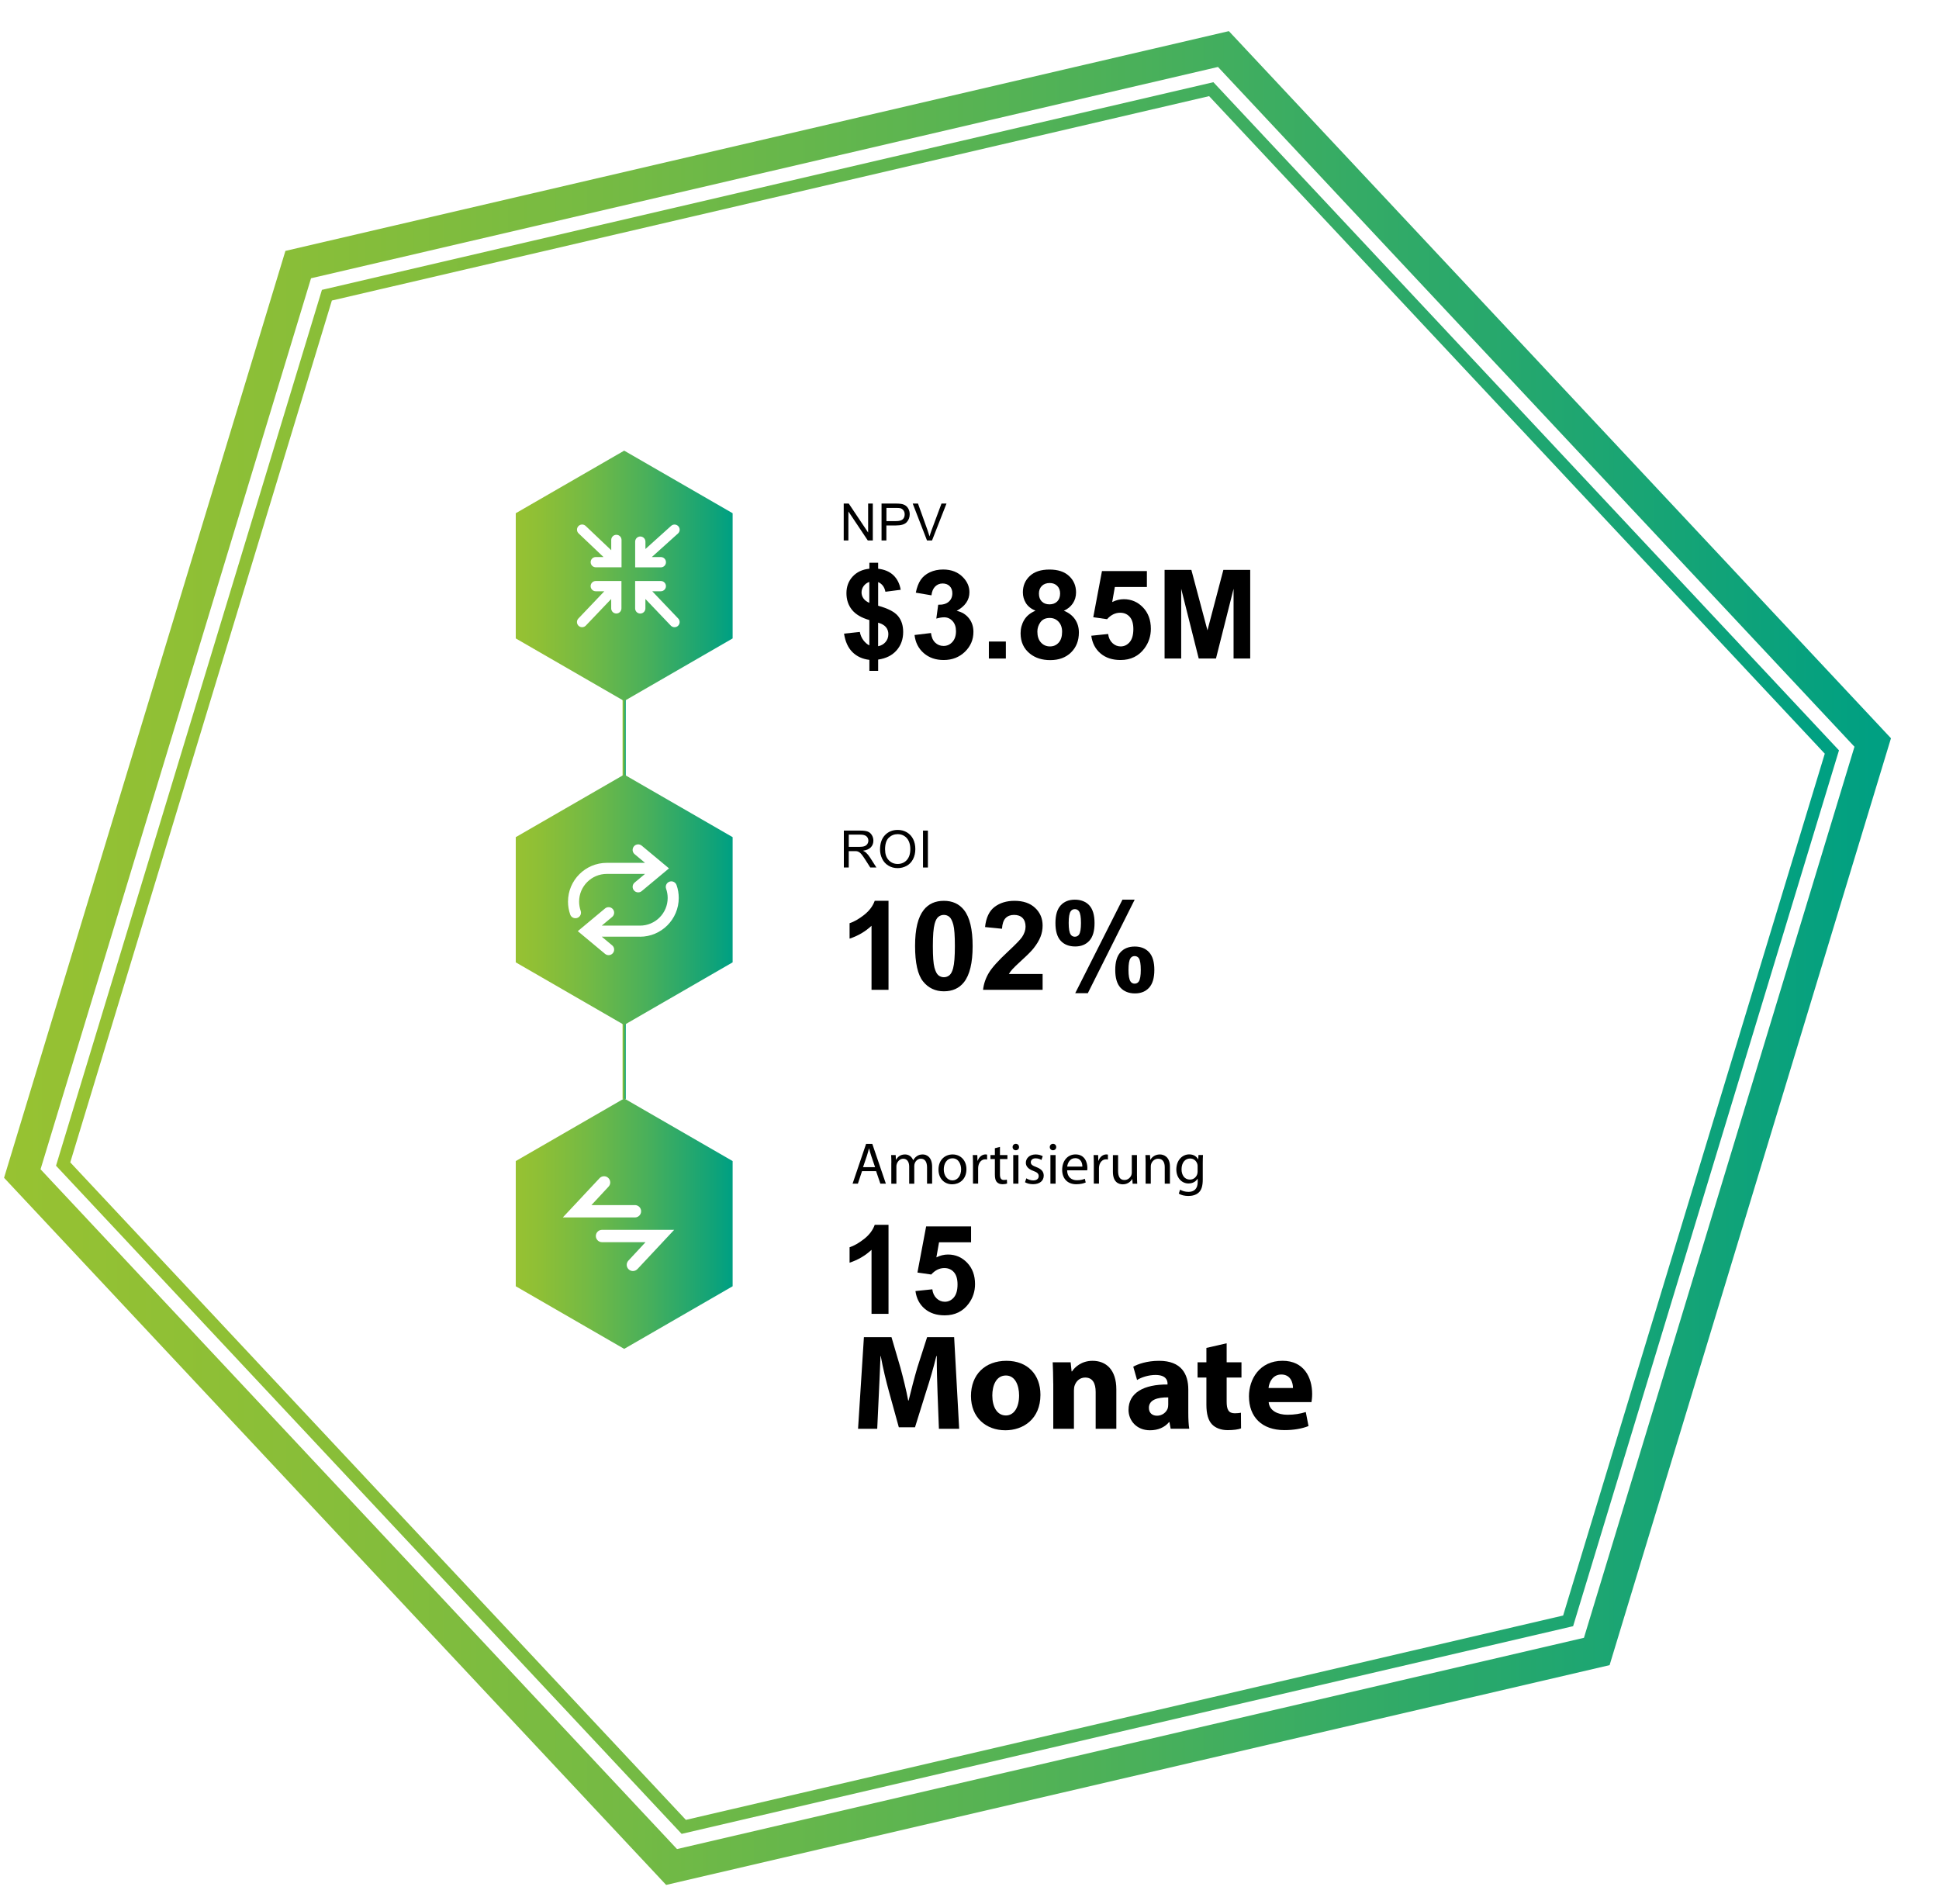<?xml version="1.0" encoding="UTF-8"?>
<svg id="nl" xmlns="http://www.w3.org/2000/svg" xmlns:xlink="http://www.w3.org/1999/xlink" viewBox="0 0 606 595">
  <defs>
    <style>
      .cls-1 {
        fill: url(#linear-gradient);
      }

      .cls-1, .cls-2, .cls-3, .cls-4, .cls-5, .cls-6, .cls-7, .cls-8 {
        stroke-width: 0px;
      }

      .cls-2 {
        fill: url(#linear-gradient-4);
      }

      .cls-3 {
        fill: url(#linear-gradient-2);
      }

      .cls-4 {
        fill: url(#linear-gradient-3);
      }

      .cls-5 {
        fill: url(#linear-gradient-7);
      }

      .cls-6 {
        fill: url(#linear-gradient-5);
      }

      .cls-7 {
        fill: url(#linear-gradient-6);
      }
    </style>
    <linearGradient id="linear-gradient" x1="194.58" y1="230.47" x2="195.58" y2="230.47" gradientUnits="userSpaceOnUse">
      <stop offset="0" stop-color="#97c232"/>
      <stop offset=".12" stop-color="#8dbf36"/>
      <stop offset=".33" stop-color="#74ba44"/>
      <stop offset=".6" stop-color="#4ab05a"/>
      <stop offset=".91" stop-color="#11a378"/>
      <stop offset=".99" stop-color="#00a082"/>
    </linearGradient>
    <linearGradient id="linear-gradient-2" y1="331.47" y2="331.47" xlink:href="#linear-gradient"/>
    <linearGradient id="linear-gradient-3" x1="161.2" y1="281.22" x2="228.97" y2="281.22" xlink:href="#linear-gradient"/>
    <linearGradient id="linear-gradient-4" x1="161.2" y1="179.98" x2="228.97" y2="179.98" xlink:href="#linear-gradient"/>
    <linearGradient id="linear-gradient-5" x1="161.2" y1="382.45" x2="228.97" y2="382.45" xlink:href="#linear-gradient"/>
    <linearGradient id="linear-gradient-6" x1="17.51" y1="299.43" x2="574.73" y2="299.43" xlink:href="#linear-gradient"/>
    <linearGradient id="linear-gradient-7" x1="1.27" y1="299.43" x2="590.98" y2="299.43" xlink:href="#linear-gradient"/>
  </defs>
  <g>
    <rect class="cls-1" x="194.58" y="218.47" width="1" height="24"/>
    <rect class="cls-3" x="194.58" y="319.47" width="1" height="24"/>
    <path class="cls-4" d="m195.08,242.09l-33.89,19.56v39.13l33.89,19.57,33.89-19.57v-39.13l-33.89-19.56Zm-15.24,44.9c-.71,0-1.38-.44-1.63-1.15-.46-1.3-.69-2.65-.69-4.04,0-6.68,5.43-12.12,12.12-12.12h11.95l-3.25-2.71c-.74-.61-.83-1.7-.22-2.44.61-.74,1.7-.83,2.44-.22l8.52,7.1-8.52,7.1c-.32.27-.72.4-1.11.4-.5,0-.99-.21-1.33-.62-.61-.74-.51-1.83.22-2.44l3.25-2.71h-11.95c-4.77,0-8.65,3.88-8.65,8.65,0,.99.17,1.96.49,2.89.32.9-.15,1.89-1.05,2.21-.19.07-.39.1-.58.1Zm20.18,5.77h-11.95l3.25,2.71c.74.61.83,1.7.22,2.44-.34.41-.83.62-1.33.62-.39,0-.78-.13-1.11-.4l-8.52-7.1,8.52-7.1c.74-.61,1.83-.51,2.44.22.61.73.51,1.83-.22,2.44l-3.25,2.71h11.95c4.77,0,8.65-3.88,8.65-8.65,0-.99-.17-1.96-.49-2.88-.32-.9.15-1.89,1.05-2.21.9-.32,1.89.15,2.21,1.05.46,1.29.69,2.65.69,4.04,0,6.68-5.44,12.12-12.12,12.12Z"/>
    <path class="cls-2" d="m195.08,140.85l-33.89,19.56v39.13l33.89,19.57,33.89-19.57v-39.13l-33.89-19.56Zm-2.46,50.9c-.89,0-1.6-.72-1.6-1.6v-2.94s-7.96,8.35-7.96,8.35c-.31.31-.72.47-1.14.47s-.82-.16-1.13-.47c-.63-.63-.63-1.64,0-2.27l8.08-8.49h-2.67c-.89,0-1.61-.72-1.61-1.6s.72-1.61,1.61-1.61h8.02v8.55c0,.89-.71,1.61-1.6,1.61Zm1.61-14.44h-8.02c-.89,0-1.61-.72-1.61-1.61s.72-1.6,1.61-1.6h2.4l-7.81-7.42c-.63-.63-.63-1.64,0-2.27.63-.63,1.64-.63,2.27,0l7.96,7.56v-3.21c0-.89.72-1.61,1.61-1.61s1.61.72,1.61,1.61v8.56Zm4.28-8.02c0-.89.72-1.61,1.6-1.61s1.61.72,1.61,1.61v2.3l7.96-7.17c.63-.63,1.64-.63,2.27,0,.63.63.63,1.64,0,2.27l-8.24,7.42h2.82c.89,0,1.61.72,1.61,1.61s-.72,1.61-1.61,1.61h-8.02v-8.02Zm13.44,26.27c-.31.31-.72.47-1.14.47s-.82-.16-1.14-.47l-7.96-8.35v2.94c0,.89-.72,1.61-1.61,1.61s-1.6-.72-1.6-1.61v-6.95h0v-1.61h8.02c.89,0,1.61.72,1.61,1.6s-.72,1.61-1.61,1.61h-2.67l8.09,8.49c.63.63.63,1.64,0,2.27Z"/>
    <path class="cls-6" d="m195.08,343.32l-33.89,19.57v39.13l33.89,19.57,33.89-19.57v-39.13l-33.89-19.57Zm-7.71,24.93c.73-.78,1.95-.83,2.73-.1.78.73.83,1.95.1,2.73l-5.36,5.77h13.6c1.07,0,1.93.86,1.93,1.93s-.87,1.93-1.93,1.93h-22.54l11.47-12.26Zm11.85,28.39c-.38.41-.9.62-1.42.62-.47,0-.94-.17-1.31-.52-.78-.73-.83-1.95-.1-2.73l5.36-5.77h-13.6c-1.07,0-1.93-.87-1.93-1.93s.87-1.93,1.93-1.93h22.55l-11.47,12.26Z"/>
  </g>
  <g>
    <g>
      <path class="cls-8" d="m263.73,271.14v-11.54h5.12c1.03,0,1.81.1,2.35.31s.96.57,1.28,1.1c.32.52.48,1.1.48,1.74,0,.82-.26,1.51-.79,2.07-.53.56-1.35.92-2.46,1.07.4.19.71.39.92.57.45.41.87.92,1.27,1.54l2.01,3.14h-1.92l-1.53-2.4c-.45-.69-.81-1.22-1.1-1.59s-.55-.62-.78-.77c-.23-.15-.46-.25-.7-.31-.17-.04-.46-.05-.85-.05h-1.77v5.12h-1.53Zm1.53-6.45h3.28c.7,0,1.24-.07,1.64-.22.39-.14.69-.38.9-.69.2-.32.31-.66.31-1.04,0-.55-.2-.99-.59-1.35-.4-.35-1.02-.53-1.88-.53h-3.65v3.82Z"/>
      <path class="cls-8" d="m275.04,265.52c0-1.92.52-3.42,1.54-4.5,1.03-1.08,2.36-1.63,3.98-1.63,1.07,0,2.03.25,2.88.76s1.51,1.22,1.96,2.13c.45.91.67,1.94.67,3.1s-.24,2.22-.71,3.14-1.14,1.62-2.01,2.1c-.87.47-1.8.71-2.8.71-1.09,0-2.06-.26-2.91-.79-.86-.52-1.5-1.24-1.94-2.15-.44-.91-.66-1.87-.66-2.88Zm1.58.02c0,1.39.37,2.49,1.12,3.29s1.69,1.2,2.81,1.2,2.1-.4,2.84-1.21,1.11-1.96,1.11-3.44c0-.94-.16-1.76-.48-2.46-.32-.7-.78-1.24-1.39-1.63s-1.3-.58-2.06-.58c-1.08,0-2.01.37-2.79,1.11-.78.74-1.17,1.98-1.17,3.72Z"/>
      <path class="cls-8" d="m288.47,271.14v-11.54h1.53v11.54h-1.53Z"/>
    </g>
    <g>
      <path class="cls-8" d="m263.69,168.92v-11.54h1.57l6.06,9.06v-9.06h1.46v11.54h-1.57l-6.06-9.07v9.07h-1.46Z"/>
      <path class="cls-8" d="m275.51,168.92v-11.54h4.35c.77,0,1.35.04,1.76.11.57.09,1.04.27,1.42.54.38.26.69.64.92,1.11s.35,1,.35,1.58c0,.98-.31,1.81-.94,2.49-.62.68-1.75,1.02-3.39,1.02h-2.96v4.69h-1.53Zm1.53-6.05h2.98c.99,0,1.69-.18,2.1-.55.41-.37.62-.88.62-1.55,0-.48-.12-.9-.37-1.24s-.57-.57-.96-.68c-.26-.07-.73-.1-1.42-.1h-2.95v4.13Z"/>
      <path class="cls-8" d="m289.72,168.92l-4.47-11.54h1.65l3,8.38c.24.67.44,1.3.61,1.89.18-.63.38-1.26.62-1.89l3.12-8.38h1.56l-4.52,11.54h-1.57Z"/>
    </g>
    <g>
      <path class="cls-8" d="m277.69,309.36h-5.31v-20.01c-1.94,1.81-4.23,3.16-6.86,4.02v-4.82c1.39-.45,2.89-1.31,4.52-2.58,1.62-1.27,2.74-2.74,3.34-4.43h4.31v27.81Z"/>
      <path class="cls-8" d="m294.99,281.55c2.68,0,4.78.96,6.29,2.87,1.8,2.27,2.7,6.03,2.7,11.28s-.91,9.01-2.72,11.3c-1.5,1.89-3.59,2.83-6.27,2.83s-4.87-1.04-6.52-3.11c-1.65-2.07-2.48-5.77-2.48-11.08s.91-8.97,2.72-11.26c1.5-1.89,3.59-2.83,6.27-2.83Zm0,4.4c-.64,0-1.22.2-1.72.61-.5.41-.89,1.14-1.17,2.2-.37,1.37-.55,3.68-.55,6.93s.16,5.48.49,6.7c.33,1.22.74,2.03,1.24,2.43.5.4,1.07.61,1.71.61s1.22-.21,1.72-.61c.5-.41.89-1.14,1.17-2.2.37-1.36.55-3.67.55-6.92s-.16-5.48-.49-6.7c-.33-1.21-.74-2.03-1.24-2.44-.5-.41-1.07-.61-1.71-.61Z"/>
      <path class="cls-8" d="m325.85,304.43v4.93h-18.61c.2-1.86.81-3.63,1.81-5.3s3-3.88,5.97-6.64c2.39-2.23,3.86-3.74,4.4-4.54.73-1.1,1.1-2.18,1.1-3.25,0-1.18-.32-2.09-.95-2.73-.64-.64-1.52-.95-2.64-.95s-1.99.33-2.65,1c-.65.67-1.03,1.78-1.13,3.33l-5.29-.53c.31-2.92,1.3-5.02,2.97-6.29s3.74-1.91,6.24-1.91c2.73,0,4.88.74,6.44,2.21,1.56,1.47,2.34,3.31,2.34,5.5,0,1.25-.22,2.43-.67,3.56-.45,1.13-1.16,2.31-2.13,3.54-.64.82-1.8,2-3.48,3.53-1.68,1.54-2.74,2.56-3.18,3.06-.45.5-.81,1-1.09,1.47h10.54Z"/>
      <path class="cls-8" d="m329.86,288.5c0-2.48.54-4.32,1.63-5.52,1.09-1.2,2.57-1.79,4.43-1.79s3.44.59,4.53,1.79,1.63,3.03,1.63,5.53-.54,4.32-1.63,5.52c-1.09,1.2-2.57,1.79-4.43,1.79s-3.44-.59-4.53-1.79-1.63-3.03-1.63-5.53Zm4.14-.04c0,1.8.21,3.01.62,3.63.31.45.75.68,1.3.68s1.01-.23,1.32-.68c.4-.62.6-1.83.6-3.63s-.2-3-.6-3.61c-.31-.47-.76-.7-1.32-.7s-.99.23-1.3.68c-.42.62-.62,1.83-.62,3.63Zm5.97,21.96h-3.93l14.76-29.23h3.82l-14.64,29.23Zm8.58-7.27c0-2.48.54-4.32,1.63-5.52,1.09-1.2,2.58-1.79,4.47-1.79s3.4.6,4.49,1.79c1.09,1.2,1.63,3.04,1.63,5.52s-.54,4.34-1.63,5.54c-1.09,1.2-2.57,1.8-4.43,1.8s-3.44-.6-4.53-1.8c-1.09-1.2-1.63-3.04-1.63-5.54Zm4.14-.02c0,1.8.21,3,.62,3.61.31.47.75.7,1.3.7s1-.23,1.3-.68c.42-.62.62-1.83.62-3.63s-.2-3.01-.6-3.63c-.31-.45-.76-.68-1.32-.68s-1,.23-1.3.68c-.42.62-.62,1.83-.62,3.63Z"/>
    </g>
    <g>
      <path class="cls-8" d="m271.7,201.72v-7.92c-2.47-.71-4.28-1.77-5.43-3.2-1.15-1.43-1.73-3.17-1.73-5.21s.65-3.8,1.96-5.21c1.3-1.4,3.04-2.21,5.21-2.43v-1.87h2.74v1.87c2,.24,3.6.92,4.78,2.05,1.18,1.13,1.94,2.64,2.27,4.53l-4.78.62c-.29-1.49-1.05-2.49-2.27-3.02v7.39c3.02.82,5.08,1.88,6.18,3.18s1.64,2.98,1.64,5.02c0,2.28-.69,4.2-2.07,5.76-1.38,1.56-3.3,2.52-5.75,2.87v3.53h-2.74v-3.44c-2.18-.26-3.95-1.08-5.31-2.44s-2.23-3.28-2.61-5.76l4.93-.53c.2,1.01.58,1.88,1.13,2.61s1.17,1.26,1.85,1.59Zm0-19.84c-.74.25-1.33.68-1.78,1.29-.44.6-.66,1.27-.66,2,0,.67.2,1.29.6,1.86.4.57,1.01,1.04,1.83,1.39v-6.54Zm2.74,20.1c.94-.18,1.71-.61,2.31-1.31s.89-1.52.89-2.47c0-.84-.25-1.57-.75-2.18-.5-.61-1.31-1.08-2.45-1.41v7.37Z"/>
      <path class="cls-8" d="m285.82,198.47l5.14-.62c.16,1.31.6,2.31,1.32,3,.72.69,1.59,1.04,2.61,1.04,1.1,0,2.02-.42,2.77-1.25.75-.83,1.12-1.95,1.12-3.36,0-1.33-.36-2.39-1.08-3.17-.72-.78-1.59-1.17-2.63-1.17-.68,0-1.49.13-2.44.4l.59-4.33c1.44.04,2.53-.27,3.29-.94.76-.66,1.13-1.54,1.13-2.64,0-.93-.28-1.67-.83-2.23-.55-.55-1.29-.83-2.21-.83s-1.68.32-2.32.94c-.64.63-1.03,1.55-1.17,2.76l-4.89-.83c.34-1.67.85-3.01,1.54-4.02.69-1,1.64-1.79,2.87-2.36s2.6-.86,4.13-.86c2.61,0,4.7.83,6.27,2.49,1.3,1.36,1.95,2.9,1.95,4.61,0,2.43-1.33,4.37-3.99,5.82,1.59.34,2.86,1.1,3.81,2.29s1.43,2.61,1.43,4.29c0,2.43-.89,4.5-2.66,6.22-1.78,1.71-3.99,2.57-6.63,2.57-2.51,0-4.58-.72-6.24-2.16-1.65-1.44-2.61-3.33-2.87-5.66Z"/>
      <path class="cls-8" d="m309.05,205.82v-5.31h5.31v5.31h-5.31Z"/>
      <path class="cls-8" d="m323.61,190.87c-1.37-.58-2.37-1.38-2.99-2.39-.62-1.01-.94-2.13-.94-3.33,0-2.07.72-3.77,2.16-5.12s3.49-2.02,6.15-2.02,4.68.67,6.13,2.02c1.45,1.35,2.18,3.05,2.18,5.12,0,1.29-.33,2.43-1,3.43-.67,1-1.61,1.77-2.81,2.3,1.54.62,2.7,1.52,3.5,2.7.8,1.18,1.2,2.55,1.2,4.1,0,2.56-.82,4.64-2.45,6.24-1.63,1.6-3.8,2.4-6.51,2.4-2.52,0-4.62-.66-6.29-1.98-1.98-1.56-2.97-3.7-2.97-6.42,0-1.5.37-2.88,1.11-4.13.74-1.25,1.91-2.22,3.51-2.9Zm.6,6.52c0,1.46.37,2.6,1.12,3.42.75.82,1.68,1.23,2.81,1.23s2-.39,2.72-1.18c.72-.79,1.08-1.92,1.08-3.41,0-1.3-.37-2.34-1.1-3.13s-1.66-1.18-2.78-1.18c-1.3,0-2.26.45-2.9,1.34-.64.89-.95,1.86-.95,2.91Zm.49-11.87c0,1.06.3,1.88.9,2.48.6.59,1.4.89,2.39.89s1.81-.3,2.42-.9c.6-.6.91-1.43.91-2.48,0-1-.3-1.79-.9-2.39-.6-.6-1.39-.9-2.37-.9s-1.83.3-2.44.91-.91,1.4-.91,2.4Z"/>
      <path class="cls-8" d="m341.04,198.7l5.29-.55c.15,1.2.6,2.14,1.34,2.84.74.7,1.6,1.05,2.57,1.05,1.11,0,2.05-.45,2.82-1.35.77-.9,1.15-2.26,1.15-4.07,0-1.7-.38-2.98-1.14-3.83-.76-.85-1.75-1.28-2.98-1.28-1.52,0-2.89.67-4.1,2.02l-4.31-.62,2.72-14.42h14.04v4.97h-10.01l-.83,4.71c1.18-.59,2.39-.89,3.63-.89,2.35,0,4.35.86,5.99,2.57s2.46,3.94,2.46,6.67c0,2.28-.66,4.31-1.98,6.1-1.8,2.44-4.3,3.67-7.5,3.67-2.56,0-4.64-.69-6.25-2.06-1.61-1.37-2.58-3.22-2.89-5.54Z"/>
      <path class="cls-8" d="m363.97,205.82v-27.7h8.37l5.03,18.89,4.97-18.89h8.39v27.7h-5.2v-21.8l-5.5,21.8h-5.39l-5.48-21.8v21.8h-5.2Z"/>
    </g>
    <g>
      <path class="cls-8" d="m277.69,410.64h-5.31v-20.01c-1.94,1.81-4.23,3.16-6.86,4.02v-4.82c1.39-.45,2.89-1.31,4.52-2.58,1.62-1.27,2.74-2.74,3.34-4.43h4.31v27.81Z"/>
      <path class="cls-8" d="m286.09,403.52l5.29-.55c.15,1.2.6,2.14,1.34,2.84.74.7,1.6,1.05,2.57,1.05,1.11,0,2.05-.45,2.82-1.35.77-.9,1.15-2.26,1.15-4.07,0-1.7-.38-2.98-1.14-3.83-.76-.85-1.75-1.28-2.98-1.28-1.52,0-2.89.67-4.1,2.02l-4.31-.62,2.72-14.42h14.04v4.97h-10.01l-.83,4.71c1.18-.59,2.39-.89,3.63-.89,2.35,0,4.35.86,5.99,2.57s2.46,3.94,2.46,6.67c0,2.28-.66,4.31-1.98,6.1-1.8,2.44-4.3,3.67-7.5,3.67-2.56,0-4.64-.69-6.25-2.06-1.61-1.37-2.58-3.22-2.89-5.54Z"/>
    </g>
  </g>
  <g>
    <path class="cls-7" d="m213.03,573.17L17.51,364.34,100.61,90.6l1.11-.26L379.22,25.69l195.52,208.83-83.09,273.74-1.11.26-277.5,64.65ZM21.96,363.3l192.4,205.5,274.17-63.87,81.77-269.37L377.89,30.05,103.72,93.93,21.96,363.3Z"/>
    <path class="cls-5" d="m384.06,9.73L89.2,78.42,1.27,368.12l206.92,221.01,294.86-68.69,87.94-289.7L384.06,9.73Zm110.98,502.16l-283.45,66.03-.64-.68L12.67,365.46,97.21,86.97,380.66,20.93l.64.68,198.28,211.78-84.54,278.49Z"/>
  </g>
  <g>
    <path class="cls-8" d="m269.41,366.04l-1.29,3.91h-1.66l4.22-12.43h1.94l4.24,12.43h-1.72l-1.33-3.91h-4.41Zm4.08-1.25l-1.22-3.58c-.28-.81-.46-1.55-.65-2.27h-.04c-.18.74-.39,1.49-.63,2.25l-1.22,3.6h3.75Z"/>
    <path class="cls-8" d="m278.58,363.44c0-.92-.02-1.68-.07-2.42h1.42l.07,1.44h.05c.5-.85,1.33-1.64,2.8-1.64,1.22,0,2.14.74,2.53,1.79h.04c.28-.5.63-.89,1-1.16.53-.41,1.12-.63,1.97-.63,1.18,0,2.93.78,2.93,3.87v5.26h-1.59v-5.05c0-1.72-.63-2.75-1.94-2.75-.92,0-1.64.68-1.92,1.48-.07.22-.13.52-.13.81v5.52h-1.59v-5.35c0-1.42-.63-2.45-1.86-2.45-1.01,0-1.75.81-2.01,1.62-.09.24-.13.52-.13.79v5.39h-1.59v-6.51Z"/>
    <path class="cls-8" d="m302.04,365.41c0,3.3-2.29,4.74-4.45,4.74-2.42,0-4.28-1.77-4.28-4.59,0-2.99,1.96-4.74,4.43-4.74s4.3,1.86,4.3,4.59Zm-7.08.09c0,1.96,1.12,3.43,2.71,3.43s2.71-1.46,2.71-3.47c0-1.51-.76-3.43-2.67-3.43s-2.75,1.77-2.75,3.47Z"/>
    <path class="cls-8" d="m304.09,363.81c0-1.05-.02-1.96-.07-2.79h1.42l.06,1.75h.07c.41-1.2,1.38-1.96,2.47-1.96.18,0,.31.02.46.06v1.53c-.17-.04-.33-.06-.55-.06-1.14,0-1.96.87-2.18,2.08-.04.22-.07.48-.07.76v4.76h-1.61v-6.14Z"/>
    <path class="cls-8" d="m312.52,358.46v2.56h2.33v1.24h-2.33v4.81c0,1.11.31,1.73,1.22,1.73.42,0,.74-.06.94-.11l.07,1.22c-.31.13-.81.22-1.44.22-.76,0-1.37-.24-1.75-.68-.46-.48-.63-1.27-.63-2.32v-4.87h-1.38v-1.24h1.38v-2.14l1.59-.42Z"/>
    <path class="cls-8" d="m318.48,358.51c.02.55-.39,1-1.03,1-.57,0-.98-.44-.98-1s.42-1.01,1.01-1.01,1,.44,1,1.01Zm-1.81,11.44v-8.93h1.62v8.93h-1.62Z"/>
    <path class="cls-8" d="m320.76,368.29c.48.31,1.33.65,2.14.65,1.18,0,1.73-.59,1.73-1.33,0-.78-.46-1.2-1.66-1.64-1.6-.57-2.36-1.46-2.36-2.53,0-1.44,1.16-2.62,3.08-2.62.9,0,1.7.26,2.2.55l-.41,1.18c-.35-.22-1-.52-1.83-.52-.96,0-1.49.55-1.49,1.22,0,.74.54,1.07,1.7,1.51,1.55.59,2.34,1.37,2.34,2.69,0,1.57-1.22,2.67-3.34,2.67-.98,0-1.88-.24-2.51-.61l.41-1.24Z"/>
    <path class="cls-8" d="m330.1,358.51c.02.55-.39,1-1.03,1-.57,0-.98-.44-.98-1s.42-1.01,1.01-1.01,1,.44,1,1.01Zm-1.81,11.44v-8.93h1.62v8.93h-1.62Z"/>
    <path class="cls-8" d="m333.51,365.78c.04,2.2,1.44,3.1,3.06,3.1,1.16,0,1.86-.2,2.47-.46l.28,1.16c-.57.26-1.55.55-2.97.55-2.75,0-4.39-1.81-4.39-4.5s1.59-4.82,4.19-4.82c2.92,0,3.69,2.56,3.69,4.21,0,.33-.04.59-.06.76h-6.27Zm4.76-1.16c.02-1.03-.42-2.64-2.25-2.64-1.64,0-2.36,1.51-2.49,2.64h4.74Z"/>
    <path class="cls-8" d="m341.85,363.81c0-1.05-.02-1.96-.07-2.79h1.42l.06,1.75h.07c.41-1.2,1.38-1.96,2.47-1.96.18,0,.31.02.46.06v1.53c-.17-.04-.33-.06-.55-.06-1.14,0-1.96.87-2.18,2.08-.04.22-.07.48-.07.76v4.76h-1.61v-6.14Z"/>
    <path class="cls-8" d="m355.35,367.52c0,.92.02,1.73.07,2.44h-1.44l-.09-1.46h-.04c-.42.72-1.37,1.66-2.95,1.66-1.4,0-3.08-.78-3.08-3.91v-5.22h1.62v4.94c0,1.7.52,2.84,1.99,2.84,1.09,0,1.84-.76,2.14-1.48.09-.24.15-.54.15-.83v-5.48h1.62v6.49Z"/>
    <path class="cls-8" d="m358.04,363.44c0-.92-.02-1.68-.07-2.42h1.44l.09,1.48h.04c.44-.85,1.48-1.68,2.95-1.68,1.24,0,3.15.74,3.15,3.8v5.33h-1.62v-5.15c0-1.44-.54-2.64-2.07-2.64-1.07,0-1.9.76-2.18,1.66-.07.2-.11.48-.11.76v5.37h-1.62v-6.51Z"/>
    <path class="cls-8" d="m375.97,361.02c-.04.65-.07,1.37-.07,2.45v5.18c0,2.05-.41,3.3-1.27,4.08-.87.81-2.12,1.07-3.25,1.07s-2.25-.26-2.97-.74l.41-1.24c.59.37,1.51.7,2.62.7,1.66,0,2.88-.87,2.88-3.12v-1h-.04c-.5.83-1.46,1.49-2.84,1.49-2.21,0-3.8-1.88-3.8-4.35,0-3.03,1.97-4.74,4.02-4.74,1.55,0,2.4.81,2.79,1.55h.04l.07-1.35h1.42Zm-1.68,3.52c0-.28-.02-.52-.09-.74-.29-.94-1.09-1.71-2.27-1.71-1.55,0-2.66,1.31-2.66,3.38,0,1.75.89,3.21,2.64,3.21,1,0,1.9-.63,2.25-1.66.09-.28.13-.59.13-.87v-1.61Z"/>
  </g>
  <g>
    <path class="cls-8" d="m293.02,435.6c-.13-3.44-.25-7.6-.25-11.77h-.13c-.89,3.65-2.08,7.73-3.19,11.09l-3.48,11.17h-5.06l-3.06-11.09c-.93-3.36-1.91-7.43-2.59-11.17h-.08c-.17,3.87-.3,8.28-.51,11.85l-.51,10.88h-5.99l1.83-28.63h8.62l2.8,9.56c.89,3.31,1.79,6.88,2.42,10.24h.13c.81-3.31,1.79-7.09,2.72-10.28l3.06-9.52h8.45l1.57,28.63h-6.33l-.42-10.96Z"/>
    <path class="cls-8" d="m325.17,435.94c0,7.6-5.4,11.09-10.96,11.09-6.07,0-10.75-3.99-10.75-10.71s4.42-11,11.09-11,10.62,4.38,10.62,10.62Zm-15.04.21c0,3.57,1.49,6.25,4.25,6.25,2.51,0,4.12-2.51,4.12-6.25,0-3.1-1.19-6.24-4.12-6.24-3.1,0-4.25,3.19-4.25,6.24Z"/>
    <path class="cls-8" d="m329.17,432.41c0-2.59-.09-4.8-.17-6.63h5.61l.3,2.85h.13c.85-1.32,2.97-3.31,6.42-3.31,4.25,0,7.43,2.8,7.43,8.92v12.32h-6.46v-11.51c0-2.68-.94-4.5-3.27-4.5-1.78,0-2.85,1.23-3.27,2.42-.17.38-.25,1.02-.25,1.61v11.98h-6.46v-14.15Z"/>
    <path class="cls-8" d="m365.87,446.56l-.38-2.08h-.13c-1.36,1.66-3.48,2.55-5.95,2.55-4.21,0-6.71-3.06-6.71-6.37,0-5.4,4.84-7.99,12.19-7.94v-.3c0-1.1-.59-2.68-3.78-2.68-2.12,0-4.38.72-5.74,1.57l-1.19-4.16c1.44-.81,4.29-1.83,8.07-1.83,6.92,0,9.13,4.08,9.13,8.96v7.22c0,2,.09,3.91.3,5.05h-5.82Zm-.77-9.81c-3.4-.04-6.03.76-6.03,3.27,0,1.66,1.1,2.46,2.55,2.46,1.61,0,2.93-1.06,3.36-2.38.08-.34.13-.72.13-1.1v-2.25Z"/>
    <path class="cls-8" d="m383.37,419.84v5.95h4.63v4.76h-4.63v7.52c0,2.51.6,3.65,2.55,3.65.81,0,1.45-.08,1.91-.17l.04,4.89c-.85.34-2.38.55-4.21.55-2.08,0-3.82-.72-4.84-1.78-1.19-1.23-1.78-3.23-1.78-6.16v-8.5h-2.76v-4.76h2.76v-4.5l6.33-1.45Z"/>
    <path class="cls-8" d="m396.5,438.23c.21,2.68,2.85,3.95,5.86,3.95,2.21,0,3.99-.3,5.74-.85l.85,4.38c-2.12.85-4.72,1.27-7.52,1.27-7.05,0-11.09-4.08-11.09-10.58,0-5.27,3.27-11.09,10.49-11.09,6.71,0,9.26,5.22,9.26,10.37,0,1.1-.13,2.08-.21,2.55h-13.38Zm7.6-4.42c0-1.57-.68-4.21-3.65-4.21-2.72,0-3.82,2.46-3.99,4.21h7.65Z"/>
  </g>
</svg>